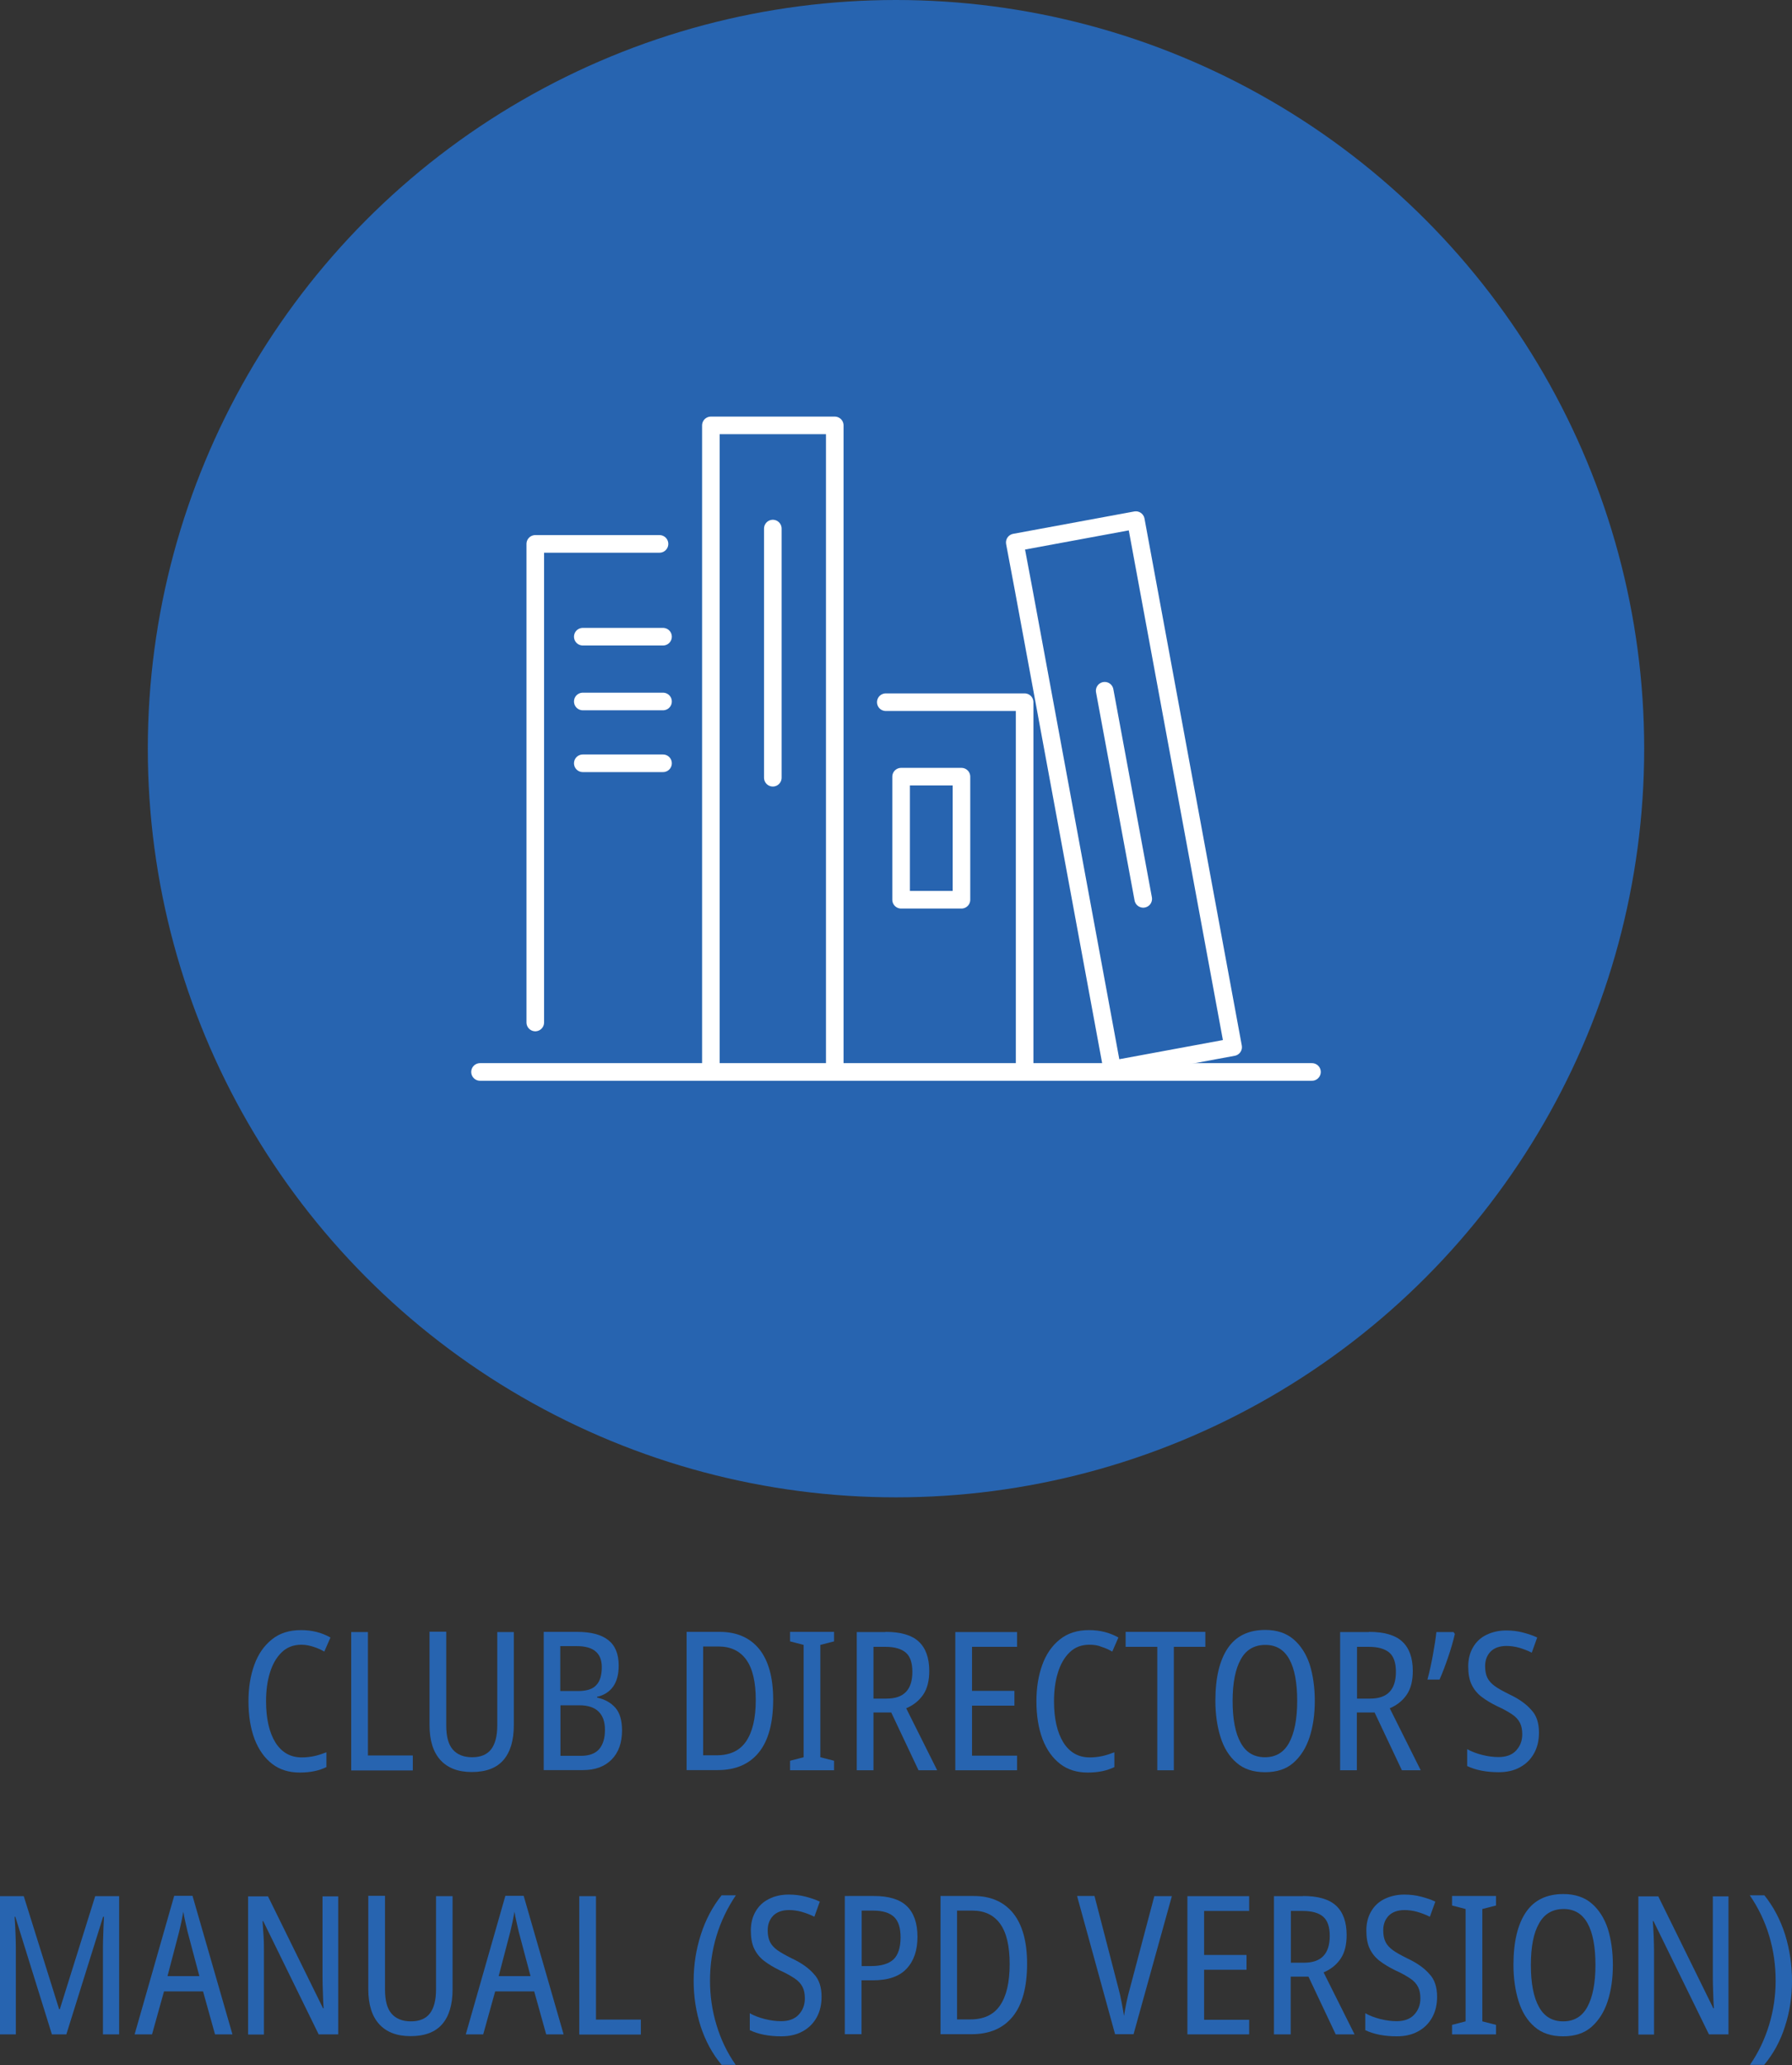 <?xml version="1.0" encoding="UTF-8"?> <!-- Generator: Adobe Illustrator 26.0.1, SVG Export Plug-In . SVG Version: 6.00 Build 0) --> <svg xmlns="http://www.w3.org/2000/svg" xmlns:xlink="http://www.w3.org/1999/xlink" version="1.1" id="Layer_1" x="0px" y="0px" viewBox="0 0 101.84 117.28" style="enable-background:new 0 0 101.84 117.28;" xml:space="preserve"><rect x="0" y="0" width="101.84" height="117.28" fill="#333333" stroke="none"/> <style type="text/css"> .st0{fill:#2764B0;} .st1{fill:none;stroke:#FFFFFF;stroke-linecap:round;stroke-linejoin:round;stroke-miterlimit:10;} </style> <g> <path class="st0" d="M17.13,93.41c-0.45,0-0.82,0.14-1.12,0.43s-0.52,0.67-0.67,1.16c-0.15,0.48-0.22,1.02-0.22,1.62 c0,0.99,0.18,1.77,0.53,2.34c0.36,0.57,0.86,0.85,1.5,0.85c0.26,0,0.5-0.03,0.73-0.08s0.45-0.13,0.67-0.21v0.84 c-0.21,0.1-0.44,0.18-0.68,0.23c-0.24,0.05-0.52,0.08-0.83,0.08c-0.62,0-1.14-0.16-1.57-0.49c-0.43-0.33-0.76-0.79-1-1.4 c-0.23-0.61-0.35-1.33-0.35-2.16c0-0.76,0.11-1.45,0.33-2.06c0.22-0.61,0.55-1.09,1-1.45c0.44-0.36,1-0.53,1.66-0.53 c0.62,0,1.17,0.14,1.67,0.42l-0.35,0.8c-0.19-0.11-0.39-0.2-0.61-0.27S17.38,93.41,17.13,93.41z"></path> <path class="st0" d="M19.96,100.54v-7.85h0.95v7.01h2.55v0.85H19.96z"></path> <path class="st0" d="M29.2,92.68v5.3c0,0.87-0.2,1.53-0.59,1.98c-0.4,0.46-1,0.68-1.8,0.68c-0.78,0-1.37-0.23-1.78-0.68 c-0.41-0.45-0.62-1.11-0.62-1.99v-5.3h0.95V98c0,0.62,0.12,1.07,0.37,1.36c0.25,0.29,0.62,0.44,1.1,0.44 c0.49,0,0.85-0.15,1.08-0.45c0.23-0.3,0.35-0.75,0.35-1.36v-5.3H29.2z"></path> <path class="st0" d="M30.9,92.68h1.89c0.78,0,1.37,0.15,1.77,0.46c0.4,0.31,0.6,0.79,0.6,1.45c0,0.49-0.1,0.89-0.31,1.19 c-0.21,0.3-0.52,0.5-0.92,0.59v0.04c0.45,0.1,0.8,0.3,1.05,0.59c0.25,0.29,0.37,0.72,0.37,1.28c0,0.69-0.19,1.24-0.58,1.64 c-0.39,0.4-0.93,0.61-1.63,0.61H30.9V92.68z M31.85,96.04h1c0.49,0,0.84-0.11,1.04-0.34c0.21-0.22,0.31-0.56,0.31-1.02 c0-0.79-0.47-1.19-1.41-1.19h-0.95V96.04z M31.85,96.84v2.88h1.17c0.47,0,0.81-0.13,1.03-0.38c0.22-0.26,0.33-0.62,0.33-1.1 c0-0.45-0.12-0.79-0.36-1.03c-0.24-0.24-0.61-0.36-1.1-0.36H31.85z"></path> <path class="st0" d="M43.94,96.52c0,1.33-0.27,2.33-0.81,3c-0.54,0.67-1.32,1.01-2.34,1.01h-1.77v-7.85h1.88 c0.97,0,1.72,0.33,2.25,0.98C43.67,94.31,43.94,95.27,43.94,96.52z M42.95,96.55c0-1.03-0.18-1.79-0.54-2.29 c-0.36-0.5-0.89-0.75-1.58-0.75h-0.87v6.18h0.76c0.76,0,1.32-0.26,1.68-0.79S42.95,97.6,42.95,96.55z"></path> <path class="st0" d="M47.4,100.54h-2.5V100l0.77-0.2v-6.38l-0.77-0.2v-0.54h2.5v0.54l-0.78,0.2v6.38l0.78,0.2V100.54z"></path> <path class="st0" d="M50.32,92.68c0.86,0,1.49,0.18,1.89,0.55c0.4,0.37,0.6,0.93,0.6,1.67c0,0.55-0.11,1-0.34,1.34 c-0.23,0.34-0.55,0.6-0.97,0.78l1.76,3.52H52.2l-1.55-3.28h-1.01v3.28h-0.95v-7.85H50.32z M50.31,93.53h-0.67v2.94h0.75 c0.98,0,1.46-0.51,1.46-1.52c0-0.51-0.12-0.87-0.37-1.09C51.22,93.64,50.84,93.53,50.31,93.53z"></path> <path class="st0" d="M57.8,100.54h-3.51v-7.85h3.51v0.84h-2.56v2.5h2.41v0.84h-2.41v2.84h2.56V100.54z"></path> <path class="st0" d="M61.91,93.41c-0.45,0-0.82,0.14-1.12,0.43s-0.52,0.67-0.67,1.16c-0.15,0.48-0.22,1.02-0.22,1.62 c0,0.99,0.18,1.77,0.53,2.34c0.36,0.57,0.86,0.85,1.5,0.85c0.26,0,0.5-0.03,0.73-0.08c0.23-0.05,0.45-0.13,0.67-0.21v0.84 c-0.21,0.1-0.44,0.18-0.68,0.23c-0.24,0.05-0.52,0.08-0.83,0.08c-0.62,0-1.14-0.16-1.57-0.49c-0.43-0.33-0.76-0.79-1-1.4 c-0.23-0.61-0.35-1.33-0.35-2.16c0-0.76,0.11-1.45,0.33-2.06c0.22-0.61,0.55-1.09,1-1.45s1-0.53,1.66-0.53 c0.62,0,1.17,0.14,1.67,0.42l-0.35,0.8c-0.19-0.11-0.39-0.2-0.61-0.27C62.39,93.44,62.16,93.41,61.91,93.41z"></path> <path class="st0" d="M66.71,100.54h-0.94v-7.01h-1.8v-0.85h4.53v0.85h-1.79V100.54z"></path> <path class="st0" d="M74.72,96.6c0,0.77-0.1,1.46-0.3,2.07s-0.51,1.09-0.92,1.45s-0.95,0.53-1.61,0.53c-0.67,0-1.21-0.18-1.62-0.54 c-0.42-0.36-0.72-0.85-0.91-1.46s-0.29-1.3-0.29-2.06c0-1.3,0.24-2.3,0.71-2.99c0.47-0.69,1.18-1.03,2.13-1.03 c0.65,0,1.19,0.18,1.6,0.53c0.41,0.35,0.72,0.83,0.92,1.43C74.62,95.14,74.72,95.83,74.72,96.6z M70.05,96.6 c0,1.03,0.15,1.83,0.46,2.38c0.3,0.55,0.76,0.82,1.38,0.82c0.61,0,1.07-0.27,1.37-0.82c0.3-0.55,0.46-1.34,0.46-2.38 c0-1.04-0.15-1.83-0.45-2.37s-0.75-0.81-1.36-0.81c-0.62,0-1.09,0.27-1.39,0.81C70.21,94.78,70.05,95.57,70.05,96.6z"></path> <path class="st0" d="M77.8,92.68c0.86,0,1.49,0.18,1.89,0.55c0.4,0.37,0.6,0.93,0.6,1.67c0,0.55-0.11,1-0.34,1.34 c-0.23,0.34-0.55,0.6-0.97,0.78l1.76,3.52h-1.07l-1.55-3.28h-1.01v3.28h-0.95v-7.85H77.8z M77.79,93.53h-0.67v2.94h0.75 c0.98,0,1.46-0.51,1.46-1.52c0-0.51-0.12-0.87-0.37-1.09C78.7,93.64,78.31,93.53,77.79,93.53z"></path> <path class="st0" d="M82.6,92.68l0.08,0.12c-0.1,0.43-0.23,0.87-0.38,1.31c-0.15,0.44-0.31,0.87-0.49,1.28h-0.69 c0.12-0.43,0.22-0.9,0.31-1.39c0.09-0.5,0.16-0.93,0.2-1.31H82.6z"></path> <path class="st0" d="M87.46,98.4c0,0.45-0.09,0.84-0.28,1.18c-0.19,0.34-0.45,0.6-0.8,0.79c-0.34,0.19-0.75,0.28-1.21,0.28 c-0.71,0-1.31-0.12-1.79-0.35v-0.96c0.25,0.14,0.54,0.25,0.86,0.33c0.32,0.08,0.63,0.12,0.92,0.12c0.43,0,0.77-0.12,1-0.37 c0.23-0.25,0.35-0.55,0.35-0.92c0-0.26-0.04-0.47-0.13-0.65c-0.09-0.18-0.23-0.34-0.44-0.48s-0.48-0.3-0.84-0.46 c-0.35-0.17-0.65-0.35-0.9-0.54s-0.44-0.43-0.57-0.7c-0.13-0.27-0.19-0.62-0.19-1.03c0-0.41,0.09-0.77,0.27-1.08 s0.43-0.55,0.76-0.71s0.7-0.25,1.13-0.25c0.34,0,0.66,0.04,0.96,0.12c0.3,0.08,0.57,0.17,0.8,0.28l-0.31,0.86 c-0.24-0.12-0.48-0.21-0.72-0.28c-0.25-0.07-0.49-0.1-0.72-0.1c-0.39,0-0.69,0.11-0.9,0.32c-0.21,0.22-0.31,0.49-0.31,0.83 c0,0.26,0.04,0.48,0.13,0.66c0.08,0.17,0.23,0.33,0.42,0.47s0.47,0.29,0.81,0.46c0.56,0.26,0.99,0.57,1.27,0.9 C87.32,97.42,87.46,97.86,87.46,98.4z"></path> <path class="st0" d="M2.95,115.54l-2.08-6.68H0.83c0.02,0.32,0.04,0.63,0.05,0.93c0.01,0.3,0.02,0.56,0.02,0.8v4.95H0v-7.85h1.35 l2.01,6.42H3.4l2.01-6.42h1.36v7.85H5.85v-4.96c0-0.23,0.01-0.49,0.02-0.79c0.01-0.3,0.02-0.61,0.04-0.93H5.86l-2.09,6.68H2.95z"></path> <path class="st0" d="M12.22,115.54l-0.68-2.44H9.32l-0.68,2.44H7.65l2.25-7.87h1.04l2.27,7.87H12.22z M11.33,112.23l-0.67-2.52 c-0.04-0.16-0.08-0.35-0.13-0.57c-0.05-0.22-0.09-0.41-0.11-0.57c-0.07,0.4-0.15,0.78-0.24,1.14l-0.66,2.52H11.33z"></path> <path class="st0" d="M19.24,115.54h-1.13l-3.15-6.43h-0.04c0.02,0.29,0.04,0.58,0.06,0.88s0.02,0.59,0.02,0.87v4.69H14.1v-7.85 h1.13l3.13,6.36h0.03c-0.02-0.28-0.03-0.57-0.04-0.89c-0.01-0.31-0.02-0.6-0.02-0.85v-4.62h0.89V115.54z"></path> <path class="st0" d="M25.72,107.68v5.3c0,0.87-0.2,1.53-0.59,1.98c-0.4,0.46-1,0.68-1.8,0.68c-0.78,0-1.37-0.23-1.78-0.68 c-0.41-0.45-0.62-1.11-0.62-1.99v-5.3h0.95V113c0,0.62,0.12,1.07,0.37,1.36c0.25,0.29,0.62,0.44,1.1,0.44 c0.49,0,0.85-0.15,1.08-0.45c0.23-0.3,0.35-0.75,0.35-1.36v-5.3H25.72z"></path> <path class="st0" d="M31.04,115.54l-0.68-2.44h-2.22l-0.68,2.44h-0.99l2.25-7.87h1.04l2.27,7.87H31.04z M30.15,112.23l-0.67-2.52 c-0.04-0.16-0.08-0.35-0.13-0.57c-0.05-0.22-0.09-0.41-0.11-0.57c-0.07,0.4-0.15,0.78-0.24,1.14l-0.66,2.52H30.15z"></path> <path class="st0" d="M32.92,115.54v-7.85h0.95v7.01h2.55v0.85H32.92z"></path> <path class="st0" d="M39.42,112.5c0-0.92,0.14-1.79,0.41-2.63c0.27-0.84,0.66-1.58,1.18-2.23h0.81c-0.48,0.71-0.85,1.48-1.1,2.3 c-0.25,0.83-0.37,1.67-0.37,2.55c0,0.86,0.12,1.7,0.37,2.52c0.25,0.83,0.61,1.58,1.09,2.26h-0.8c-0.53-0.63-0.92-1.36-1.19-2.18 C39.56,114.28,39.42,113.41,39.42,112.5z"></path> <path class="st0" d="M46.69,113.4c0,0.45-0.09,0.84-0.28,1.18c-0.19,0.34-0.45,0.6-0.8,0.79c-0.34,0.19-0.75,0.28-1.21,0.28 c-0.71,0-1.31-0.12-1.79-0.35v-0.96c0.25,0.14,0.54,0.25,0.86,0.33c0.32,0.08,0.63,0.12,0.92,0.12c0.43,0,0.77-0.12,1-0.37 c0.23-0.25,0.35-0.55,0.35-0.92c0-0.26-0.04-0.47-0.13-0.65c-0.09-0.18-0.23-0.34-0.44-0.48s-0.48-0.3-0.84-0.46 c-0.35-0.17-0.65-0.35-0.9-0.54c-0.25-0.19-0.44-0.43-0.57-0.7c-0.13-0.27-0.19-0.62-0.19-1.03c0-0.41,0.09-0.77,0.27-1.08 s0.43-0.55,0.76-0.71c0.33-0.17,0.7-0.25,1.13-0.25c0.34,0,0.66,0.04,0.96,0.12c0.3,0.08,0.57,0.17,0.8,0.28l-0.31,0.86 c-0.23-0.12-0.48-0.21-0.72-0.28c-0.25-0.07-0.49-0.1-0.72-0.1c-0.39,0-0.69,0.11-0.9,0.32c-0.21,0.22-0.31,0.49-0.31,0.83 c0,0.26,0.04,0.48,0.13,0.66c0.08,0.17,0.23,0.33,0.42,0.47c0.2,0.14,0.47,0.29,0.81,0.46c0.56,0.26,0.99,0.57,1.27,0.9 C46.55,112.42,46.69,112.86,46.69,113.4z"></path> <path class="st0" d="M49.66,107.68c0.85,0,1.48,0.19,1.88,0.58c0.4,0.39,0.6,0.97,0.6,1.74c0,0.76-0.2,1.36-0.61,1.8 c-0.41,0.45-1.05,0.67-1.94,0.67h-0.63v3.06h-0.95v-7.85H49.66z M49.62,108.51h-0.65v3.15h0.53c0.59,0,1.01-0.13,1.28-0.38 c0.26-0.25,0.4-0.67,0.4-1.25c0-0.54-0.12-0.92-0.37-1.16C50.55,108.63,50.16,108.51,49.62,108.51z"></path> <path class="st0" d="M58.37,111.52c0,1.33-0.27,2.33-0.81,3c-0.54,0.67-1.32,1.01-2.34,1.01h-1.77v-7.85h1.88 c0.97,0,1.72,0.33,2.25,0.98C58.1,109.31,58.37,110.27,58.37,111.52z M57.38,111.55c0-1.03-0.18-1.79-0.54-2.29 c-0.36-0.5-0.89-0.75-1.58-0.75h-0.87v6.18h0.76c0.75,0,1.32-0.26,1.68-0.79C57.19,113.38,57.38,112.6,57.38,111.55z"></path> <path class="st0" d="M66.6,107.68l-2.18,7.85h-1.05l-2.16-7.85h0.99l1.36,5.24c0.07,0.26,0.13,0.52,0.18,0.79s0.1,0.53,0.14,0.78 c0.04-0.25,0.08-0.51,0.14-0.78s0.12-0.54,0.2-0.81l1.38-5.21H66.6z"></path> <path class="st0" d="M70.99,115.54h-3.51v-7.85h3.51v0.84h-2.56v2.5h2.41v0.84h-2.41v2.84h2.56V115.54z"></path> <path class="st0" d="M74.04,107.68c0.86,0,1.49,0.18,1.89,0.55c0.4,0.37,0.6,0.93,0.6,1.67c0,0.55-0.11,1-0.34,1.34 c-0.23,0.34-0.55,0.6-0.97,0.78l1.76,3.52h-1.07l-1.55-3.28h-1.01v3.28h-0.95v-7.85H74.04z M74.03,108.53h-0.67v2.94h0.75 c0.98,0,1.46-0.51,1.46-1.52c0-0.51-0.12-0.87-0.37-1.09C74.95,108.64,74.56,108.53,74.03,108.53z"></path> <path class="st0" d="M81.67,113.4c0,0.45-0.09,0.84-0.28,1.18c-0.19,0.34-0.45,0.6-0.8,0.79c-0.34,0.19-0.75,0.28-1.21,0.28 c-0.71,0-1.31-0.12-1.79-0.35v-0.96c0.25,0.14,0.54,0.25,0.86,0.33c0.32,0.08,0.63,0.12,0.92,0.12c0.43,0,0.77-0.12,1-0.37 c0.23-0.25,0.35-0.55,0.35-0.92c0-0.26-0.04-0.47-0.13-0.65c-0.09-0.18-0.23-0.34-0.44-0.48s-0.48-0.3-0.84-0.46 c-0.35-0.17-0.65-0.35-0.9-0.54s-0.44-0.43-0.57-0.7c-0.13-0.27-0.19-0.62-0.19-1.03c0-0.41,0.09-0.77,0.27-1.08 s0.43-0.55,0.76-0.71s0.7-0.25,1.13-0.25c0.34,0,0.66,0.04,0.96,0.12c0.3,0.08,0.57,0.17,0.8,0.28l-0.31,0.86 c-0.24-0.12-0.48-0.21-0.72-0.28c-0.25-0.07-0.49-0.1-0.72-0.1c-0.39,0-0.69,0.11-0.9,0.32c-0.21,0.22-0.31,0.49-0.31,0.83 c0,0.26,0.04,0.48,0.13,0.66c0.08,0.17,0.23,0.33,0.42,0.47s0.47,0.29,0.81,0.46c0.56,0.26,0.99,0.57,1.27,0.9 C81.53,112.42,81.67,112.86,81.67,113.4z"></path> <path class="st0" d="M85.02,115.54h-2.5V115l0.77-0.2v-6.38l-0.77-0.2v-0.54h2.5v0.54l-0.78,0.2v6.38l0.78,0.2V115.54z"></path> <path class="st0" d="M91.66,111.6c0,0.77-0.1,1.46-0.3,2.07s-0.51,1.09-0.92,1.45s-0.95,0.53-1.61,0.53 c-0.67,0-1.21-0.18-1.62-0.54c-0.42-0.36-0.72-0.85-0.91-1.46s-0.29-1.3-0.29-2.06c0-1.3,0.24-2.3,0.71-2.99 c0.47-0.69,1.18-1.03,2.13-1.03c0.65,0,1.19,0.18,1.6,0.53c0.41,0.35,0.72,0.83,0.92,1.43C91.56,110.14,91.66,110.83,91.66,111.6z M87,111.6c0,1.03,0.15,1.83,0.46,2.38c0.3,0.55,0.76,0.82,1.38,0.82c0.61,0,1.07-0.27,1.37-0.82c0.3-0.55,0.46-1.34,0.46-2.38 c0-1.04-0.15-1.83-0.45-2.37s-0.75-0.81-1.36-0.81c-0.62,0-1.09,0.27-1.39,0.81C87.15,109.78,87,110.57,87,111.6z"></path> <path class="st0" d="M98.25,115.54h-1.13l-3.15-6.43h-0.04c0.02,0.29,0.04,0.58,0.05,0.88s0.02,0.59,0.02,0.87v4.69h-0.89v-7.85 h1.13l3.13,6.36h0.03c-0.02-0.28-0.03-0.57-0.04-0.89c-0.01-0.31-0.02-0.6-0.02-0.85v-4.62h0.89V115.54z"></path> <path class="st0" d="M101.84,112.5c0,0.9-0.13,1.77-0.4,2.59c-0.26,0.83-0.66,1.55-1.18,2.18h-0.81c0.48-0.69,0.84-1.45,1.09-2.27 c0.25-0.83,0.37-1.66,0.37-2.51c0-0.88-0.12-1.73-0.37-2.56c-0.25-0.83-0.62-1.59-1.1-2.29h0.83c0.52,0.65,0.91,1.39,1.18,2.24 C101.71,110.72,101.84,111.6,101.84,112.5z"></path> </g> <circle class="st0" cx="50.92" cy="42.52" r="42.52"></circle> <g> <g> <polyline class="st1" points="40.4,60.74 40.4,24.16 47.44,24.16 47.44,60.74 "></polyline> <line class="st1" x1="43.92" y1="30.02" x2="43.92" y2="44.17"></line> </g> <g> <polygon class="st1" points="58.18,33.52 57.67,30.81 64.55,29.54 70.08,59.47 63.21,60.74 58.73,36.49 "></polygon> <line class="st1" x1="62.78" y1="39.23" x2="64.97" y2="51.05"></line> </g> <g> <g> <g> <line class="st1" x1="33.12" y1="36.16" x2="37.68" y2="36.16"></line> <line class="st1" x1="33.12" y1="39.84" x2="37.68" y2="39.84"></line> <line class="st1" x1="33.12" y1="43.35" x2="37.68" y2="43.35"></line> </g> </g> <polyline class="st1" points="30.42,58.07 30.42,30.89 37.48,30.89 "></polyline> </g> <line class="st1" x1="27.28" y1="60.88" x2="74.56" y2="60.88"></line> <g> <polyline class="st1" points="50.34,39.88 58.23,39.88 58.23,60.74 "></polyline> <rect x="51.21" y="44.11" class="st1" width="3.43" height="6.99"></rect> </g> </g> </svg> 